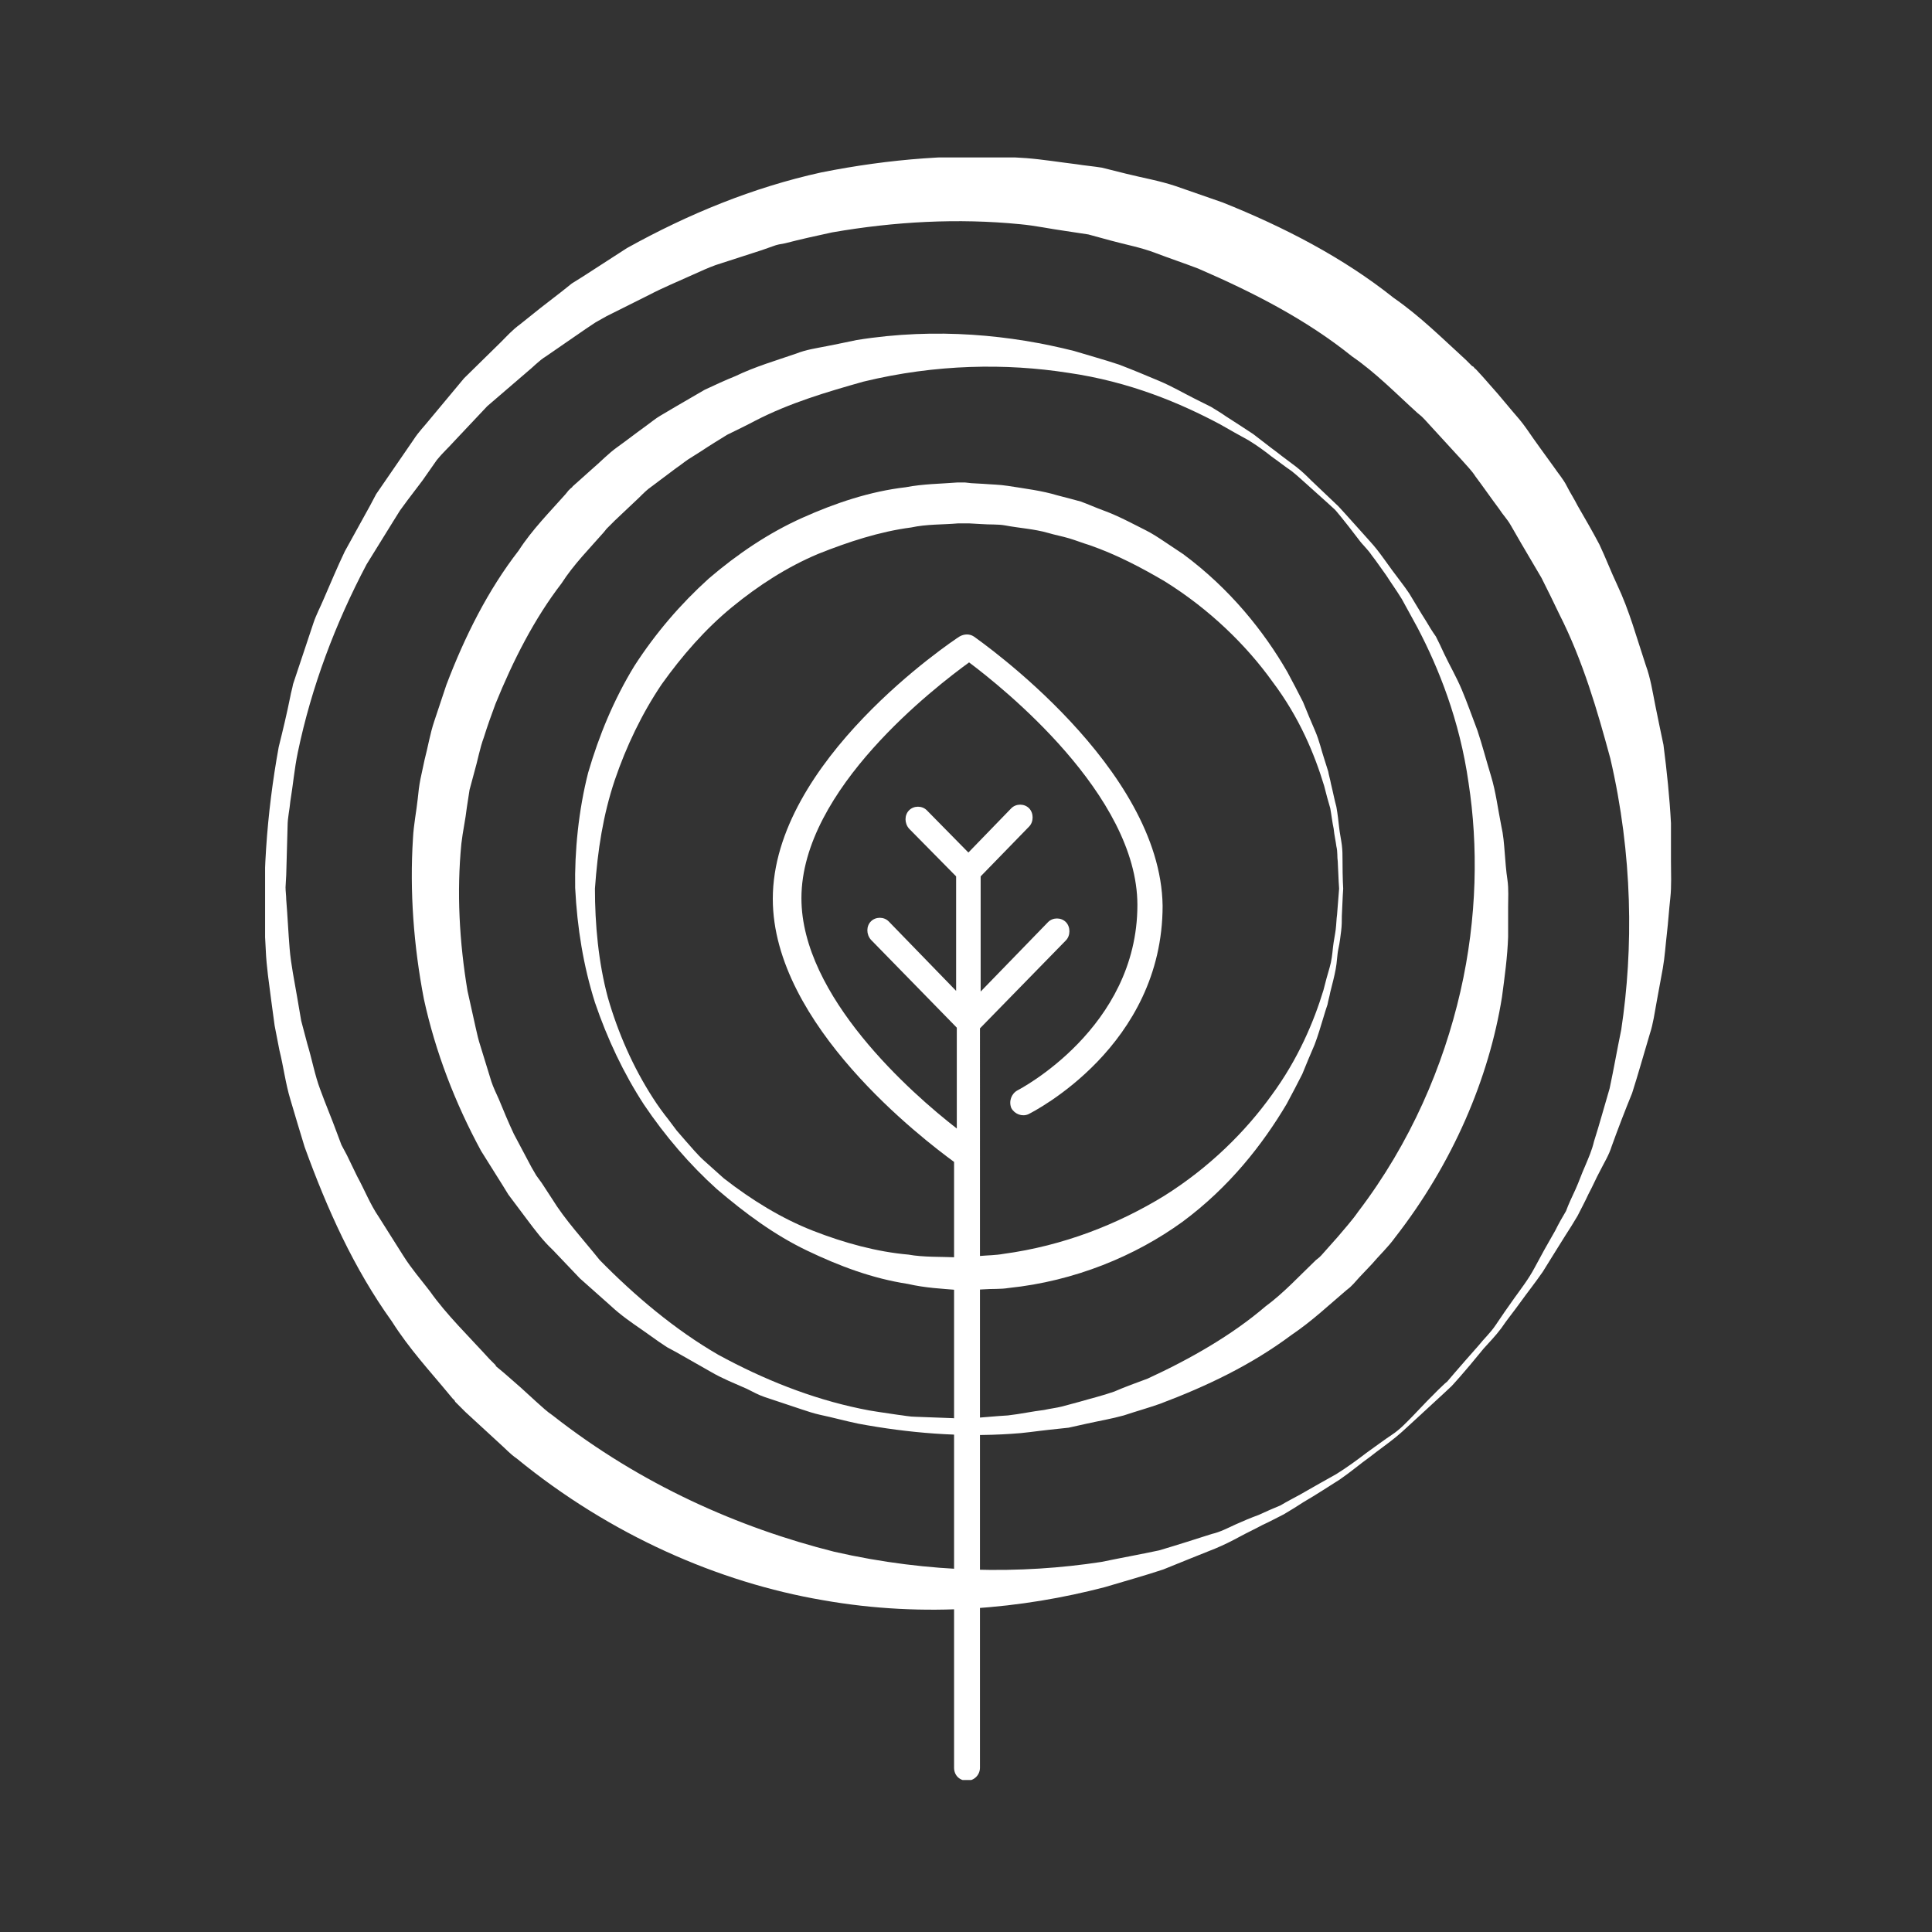 <?xml version="1.0" encoding="utf-8"?>
<svg xmlns="http://www.w3.org/2000/svg" xmlns:xlink="http://www.w3.org/1999/xlink" version="1.1" id="Ebene_1" x="0px" y="0px" viewBox="0 0 283.5 283.5" style="enable-background:new 0 0 283.5 283.5;" xml:space="preserve" width="100" height="100">
<rect x="0" y="0" width="283.5" height="283.5" fill="#333333" stroke="none"/>
<style type="text/css">
	.st0{clip-path:url(#SVGID_2_);fill:#FFFFFF;}
</style>
<g>
	<g>
		<defs>
			<rect id="SVGID_1_" x="38.9" y="23.1" width="206.4" height="238.1"/>
		</defs>
		<clipPath id="SVGID_2_">
			<use xlink:href="#SVGID_1_" style="overflow:visible;"/>
		</clipPath>
		<path class="st0" d="M212.3,202.8c0,0,1.6-1.9,4.7-5.4c0.7-0.9,1.7-1.8,2.5-3c0.8-1.2,1.7-2.5,2.7-3.9c1-1.4,2.1-2.8,3-4.5    c0.9-1.7,1.9-3.5,3-5.4c0.5-1,1-1.9,1.6-2.9c0.4-1.1,0.9-2.1,1.4-3.2c0.5-1.1,0.9-2.3,1.4-3.4c0.5-1.2,1-2.3,1.3-3.6    c0.8-2.5,1.5-5.1,2.3-7.8c0.6-2.8,1.1-5.7,1.7-8.6c1.8-11.9,1.7-25.6-1.6-39.8c-1.9-7-4-14.3-7.5-21.2c-0.8-1.7-1.7-3.5-2.6-5.3    c-1-1.7-2-3.4-3-5.1c-0.5-0.9-1-1.7-1.5-2.6c-0.5-0.9-1.2-1.6-1.7-2.4c-1.2-1.6-2.3-3.2-3.5-4.8c-0.5-0.8-1.3-1.6-2-2.4l-2.2-2.4    l-2.2-2.4l-1.1-1.2c-0.2-0.2,0.1,0.1,0,0l-0.1-0.1l-0.3-0.3l-0.6-0.5c-3.1-2.8-6.1-5.9-9.6-8.3c-6.7-5.4-14.5-9.4-22.6-12.9    c-2.1-0.8-4.2-1.5-6.3-2.3c-2.1-0.8-4.3-1.2-6.5-1.8l-3.3-0.9l-3.3-0.5c-2.2-0.3-4.5-0.8-6.7-1c-9.1-0.9-18.4-0.4-27.6,1.2    c-2.3,0.5-4.6,1-6.9,1.6c-0.6,0.1-1.2,0.2-1.7,0.4l-1.7,0.6l-3.4,1.1l-3.4,1.1c-1.1,0.4-2.2,0.9-3.3,1.4c-2.2,1-4.4,1.9-6.5,3    L89,46.4l-1.6,0.9l-1.5,1l-2.9,2l-2.9,2c-1,0.6-1.9,1.6-2.9,2.4l-5.7,4.9l-4.9,5.2c-0.8,0.9-1.7,1.7-2.5,2.7L62,70.5l-2.2,2.9    l-1.1,1.5l-1,1.6l-3.9,6.3c-4.6,8.7-8.1,18-10.1,27.6c-0.5,2.4-0.7,4.8-1.1,7.2c-0.1,1.2-0.4,2.4-0.4,3.6l-0.1,3.6l-0.1,3.6    l-0.1,1.8c0,0.6,0.1,1.2,0.1,1.8c0.2,2.4,0.3,4.8,0.5,7.2c0.2,2.4,0.7,4.7,1.1,7.1c0.2,1.2,0.4,2.3,0.6,3.5l0.9,3.4    c0.7,2.3,1.1,4.6,1.9,6.7c0.8,2.2,1.7,4.3,2.5,6.5l0.6,1.6l0.8,1.5l1.5,3.1c1.1,2,1.9,4.1,3.2,6c1.2,1.9,2.4,3.8,3.6,5.7    c1.2,1.9,2.6,3.5,3.9,5.2c2.4,3.4,5.7,6.6,8.7,9.9l0.6,0.6l0.3,0.3l0.1,0.2c0.1,0.1-0.2-0.2,0,0l1.2,1l2.4,2.1l2.3,2.1    c0.8,0.7,1.5,1.4,2.4,2c13,10.2,27.4,16.5,41.3,20c14,3.2,27.5,3.3,39.2,1.5c2.9-0.6,5.7-1.1,8.5-1.7c2.7-0.8,5.2-1.6,7.7-2.4    c1.3-0.3,2.4-0.9,3.5-1.4c1.1-0.5,2.3-1,3.4-1.4c1.1-0.5,2.2-1,3.2-1.4c1-0.6,2-1.1,2.9-1.6c1.9-1.1,3.7-2.1,5.3-3    c1.6-1,3.1-2.1,4.4-3.1c1.4-1,2.6-1.9,3.8-2.7c1.2-0.8,2.1-1.8,2.9-2.6C210.5,204.4,212.3,202.7,212.3,202.8L212.3,202.8z     M213,203.4c0,0-1.8,1.7-5.3,4.9c-0.9,0.8-1.8,1.7-2.9,2.6c-1.1,0.9-2.4,1.8-3.8,2.9c-1.4,1-2.8,2.2-4.4,3.3    c-1.6,1-3.4,2.2-5.3,3.3c-0.9,0.6-1.9,1.2-2.9,1.8c-1,0.5-2.1,1.1-3.2,1.6c-1.1,0.6-2.2,1.1-3.3,1.7c-1.1,0.6-2.3,1.2-3.5,1.7    c-2.5,1-5,2-7.7,3.1c-2.7,0.9-5.6,1.7-8.6,2.6c-11.9,3.1-26.2,4.6-41.4,1.9c-15.2-2.6-31.1-9.5-44.9-20.8    c-0.9-0.6-1.7-1.5-2.5-2.2l-2.5-2.3l-2.5-2.3l-1.2-1.2c0.1,0.1-0.3-0.3-0.3-0.3l-0.1-0.2l-0.3-0.3l-0.5-0.6    c-2.8-3.4-5.8-6.6-8.4-10.7c-5.6-7.8-9.5-16.5-12.8-25.6c-0.7-2.3-1.4-4.6-2.1-7c-0.7-2.3-1-4.8-1.6-7.2l-0.7-3.6l-0.5-3.7    c-0.3-2.4-0.7-4.9-0.8-7.4c-0.6-9.9,0.1-19.9,1.9-29.8c0.6-2.4,1.2-4.9,1.7-7.4c0.1-0.6,0.3-1.2,0.4-1.8l0.6-1.8l1.2-3.6l1.2-3.6    c0.4-1.2,1-2.3,1.5-3.5c1-2.3,2-4.7,3.1-7l3.7-6.7l0.9-1.7l1.1-1.6l2.2-3.2l2.2-3.2c0.7-1.1,1.6-2,2.4-3l5-6l5.4-5.3    c0.9-0.9,1.7-1.8,2.8-2.6l3-2.4l3.1-2.4l1.5-1.2l1.6-1l6.5-4.2c9-5,18.5-8.9,28.5-11.1c10-2,20.1-2.8,30.1-2.1    c2.5,0.2,4.9,0.6,7.4,0.9c1.2,0.2,2.5,0.3,3.7,0.5l3.6,0.9c2.4,0.6,4.8,1,7.2,1.8c2.3,0.8,4.6,1.6,6.9,2.4c9,3.6,17.7,8.1,25.1,14    c3.9,2.7,7.2,6,10.6,9.1l0.6,0.6l0.3,0.3l0.2,0.1c0,0,0.4,0.5,0.3,0.3l1.1,1.2l2.2,2.5l2.1,2.5c0.7,0.8,1.4,1.6,2.1,2.6    c1.3,1.9,2.7,3.8,4,5.6c0.6,0.9,1.4,1.8,1.9,2.8c0.5,1,1.1,1.9,1.6,2.9c1.1,1.9,2.2,3.8,3.2,5.7c0.9,1.9,1.7,4,2.6,5.9    c1.8,3.8,2.9,7.9,4.2,11.8c0.7,1.9,1,3.9,1.4,5.9c0.4,2,0.8,3.9,1.2,5.8c0.5,3.9,0.9,7.7,1.1,11.5c0,1.9,0,3.7,0,5.6    c0,1.8,0.1,3.6-0.1,5.4c-0.2,1.8-0.3,3.5-0.5,5.2c-0.2,1.7-0.3,3.4-0.6,5.1c-0.3,1.6-0.6,3.3-0.9,4.9c-0.3,1.6-0.5,3.2-1,4.7    c-0.9,3-1.7,5.9-2.6,8.7c-1.1,2.7-2.1,5.3-3,7.8c-0.4,1.3-1.1,2.4-1.7,3.6c-0.6,1.1-1.1,2.3-1.7,3.4c-0.5,1.1-1.1,2.2-1.6,3.2    c-0.6,1-1.2,2-1.8,2.9c-1.2,1.9-2.3,3.7-3.3,5.3c-1.1,1.6-2.3,3.1-3.3,4.5c-1,1.4-2,2.6-2.8,3.8c-0.9,1.2-1.8,2.1-2.6,3    C214.7,201.6,213,203.4,213,203.4L213,203.4z"/>
		<path class="st0" d="M196.5,130.4c0,0-0.1-1.4-0.2-4c-0.1-0.6,0-1.4-0.2-2.2c-0.1-0.8-0.3-1.6-0.4-2.6c-0.2-0.9-0.3-1.9-0.5-3    c-0.3-1-0.6-2.1-0.9-3.3c-1.4-4.6-3.6-10-7.6-15.3c-3.8-5.3-9.2-10.6-15.8-14.7c-3.4-2-7-3.9-11-5.3c-1-0.3-2-0.7-3-1    c-1-0.3-2.1-0.5-3.1-0.8c-2.1-0.6-4.2-0.7-6.3-1.1c-1.1-0.2-2.3-0.1-3.5-0.2l-1.8-0.1l-0.9,0c0,0-0.2,0,0,0l-0.1,0l-0.2,0l-0.4,0    c-2.3,0.2-4.6,0.1-6.9,0.6c-4.6,0.6-9.2,2.1-13.7,3.9c-4.5,1.9-8.7,4.6-12.6,7.8c-3.9,3.2-7.3,7.1-10.3,11.3    c-2.9,4.3-5.2,9.1-6.9,14.1c-1.7,5.1-2.5,10.2-2.9,15.9c0,5.2,0.5,10.8,1.9,16c1.5,5.2,3.7,10.2,6.6,14.7c0.7,1.1,1.5,2.2,2.3,3.2    c0.4,0.5,0.8,1.1,1.2,1.6l1.3,1.5c0.9,1,1.7,2,2.7,2.9l2.9,2.6c4.1,3.2,8.5,5.9,13.1,7.7c4.6,1.8,9.4,3.1,14,3.5    c2.2,0.4,4.8,0.3,7.1,0.4l0.5,0l0.2,0l0.1,0c0.1,0-0.2,0,0,0l0.9-0.1l1.7-0.1c1.1-0.1,2.3-0.1,3.4-0.3c8.9-1.2,16.9-4.4,23.6-8.5    c6.7-4.2,12-9.5,15.8-14.8c3.9-5.3,6.2-10.8,7.6-15.4c0.3-1.2,0.6-2.3,0.9-3.3c0.3-1,0.4-2,0.5-3c0.1-0.9,0.3-1.8,0.4-2.6    c0.1-0.8,0.1-1.5,0.2-2.2C196.4,131.8,196.5,130.4,196.5,130.4L196.5,130.4z M197.1,130.4c0,0-0.1,1.4-0.2,4c0,0.7,0,1.4-0.1,2.2    c-0.1,0.8-0.2,1.7-0.4,2.6c-0.2,0.9-0.2,2-0.4,3c-0.2,1.1-0.5,2.2-0.8,3.4c-0.1,0.6-0.3,1.2-0.4,1.8c-0.2,0.6-0.4,1.2-0.6,1.9    c-0.4,1.3-0.8,2.7-1.3,4c-0.6,1.4-1.2,2.8-1.8,4.3c-0.7,1.4-1.5,2.9-2.3,4.4c-3.5,5.9-8.4,12.2-15.3,17.3    c-6.9,5-15.8,8.7-25.5,9.7c-1.2,0.2-2.4,0.1-3.7,0.2l-1.9,0.1l-0.9,0l-0.2,0l-0.1,0l-0.2,0l-0.4,0c-2.4-0.2-4.8-0.3-7.4-0.9    c-5.2-0.8-10-2.6-14.8-4.9c-4.8-2.3-9.1-5.5-13.2-9c-4-3.6-7.6-7.8-10.7-12.4c-3-4.6-5.4-9.7-7.2-15c-1.7-5.4-2.6-10.9-2.9-16.8    c-0.1-5.4,0.5-11.4,1.9-16.9c1.6-5.5,3.8-10.8,6.8-15.7c3.1-4.8,6.8-9.1,10.9-12.8c4.2-3.6,8.8-6.7,13.7-8.9    c4.9-2.2,10-3.9,15.2-4.5c2.6-0.5,5.1-0.5,7.6-0.7l0.5,0l0.2,0l0.1,0l0.3,0l0.9,0.1l1.8,0.1c1.2,0.1,2.3,0.1,3.6,0.3    c2.5,0.4,5,0.7,7.3,1.4c1.2,0.3,2.3,0.6,3.4,0.9c1.1,0.4,2.2,0.9,3.3,1.3c2.2,0.8,4.2,1.9,6.2,2.9c1,0.5,1.9,1.1,2.8,1.7    c0.9,0.6,1.8,1.2,2.7,1.8c6.9,5.1,11.9,11.4,15.3,17.3c0.8,1.5,1.6,3,2.3,4.4c0.6,1.5,1.2,2.9,1.8,4.3c0.6,1.4,0.9,2.8,1.3,4    c0.2,0.6,0.4,1.3,0.6,1.9c0.1,0.6,0.3,1.2,0.4,1.8c0.3,1.2,0.5,2.3,0.8,3.4c0.2,1.1,0.3,2.1,0.4,3c0.1,0.9,0.3,1.8,0.4,2.6    c0.1,0.8,0.1,1.5,0.1,2.2C197,129,197.1,130.4,197.1,130.4L197.1,130.4z"/>
		<path class="st0" d="M195.9,74.8c0,0-1.4-1.3-4.1-3.7c-0.7-0.6-1.4-1.3-2.3-2c-0.9-0.6-1.9-1.4-2.9-2.1c-1-0.8-2.1-1.6-3.4-2.4    c-1.3-0.7-2.7-1.5-4.1-2.3c-5.8-3.1-13.3-6.3-22.4-7.6c-9-1.4-19.3-1.3-30,1.3c-5.3,1.5-10.8,3.1-16,5.8c-1.3,0.7-2.6,1.3-4,2    c-1.3,0.8-2.6,1.6-3.8,2.4l-1.9,1.2c-0.6,0.4-1.2,0.9-1.8,1.3c-1.2,0.9-2.4,1.8-3.6,2.7c-0.6,0.4-1.2,1-1.8,1.6l-1.8,1.7l-1.8,1.7    l-0.9,0.9c-0.2,0.2,0.1-0.1,0,0l-0.1,0.1l-0.2,0.2l-0.4,0.5c-2.1,2.4-4.4,4.7-6.2,7.5c-4,5.2-7.1,11.3-9.7,17.7    c-0.6,1.6-1.2,3.3-1.7,4.9c-0.6,1.6-0.9,3.4-1.4,5.1l-0.7,2.6l-0.4,2.6c-0.2,1.8-0.6,3.5-0.8,5.3c-0.7,7.1-0.3,14.4,0.9,21.6    c0.4,1.8,0.8,3.6,1.2,5.4c0.2,0.9,0.4,1.8,0.7,2.7l0.8,2.6l0.8,2.6c0.3,0.9,0.7,1.7,1.1,2.6c0.7,1.7,1.4,3.4,2.2,5.1l2.6,4.9    l0.7,1.2l0.8,1.1l1.5,2.3c1.9,3.1,4.6,6,7,9c5.1,5.2,11,10.2,17.4,13.9c6.6,3.6,13.6,6.4,20.8,7.9c1.8,0.4,3.6,0.6,5.5,0.9    c0.9,0.1,1.8,0.3,2.7,0.3l2.7,0.1l2.7,0.1c0.9,0.1,1.8,0.1,2.7,0c1.8-0.1,3.6-0.3,5.4-0.4c1.8-0.2,3.6-0.6,5.3-0.8    c0.9-0.2,1.8-0.3,2.6-0.5l2.6-0.7c1.7-0.5,3.4-0.9,5.1-1.5c1.6-0.7,3.3-1.3,4.9-1.9c6.3-2.9,12.4-6.4,17.3-10.6    c2.6-1.9,5-4.5,7.4-6.8l0.5-0.4l0.2-0.2l0.1-0.1c0.1-0.1-0.1,0.1,0,0l0.8-0.9l1.6-1.8c1-1.2,2.1-2.4,3-3.7    c7.7-10.1,12.5-21.4,15-32.3c2.5-10.9,2.6-21.5,1.2-30.6c-1.3-9.2-4.4-16.9-7.5-22.8c-0.8-1.5-1.6-2.9-2.3-4.2    c-0.8-1.3-1.6-2.4-2.3-3.5c-0.8-1.1-1.4-2-2.1-2.9c-0.6-0.9-1.4-1.6-1.9-2.3C197.2,76.3,196,74.9,195.9,74.8 M196.4,74.3    c0,0,1.3,1.4,3.7,4.1c0.6,0.7,1.3,1.4,2,2.3c0.7,0.9,1.4,1.9,2.2,3c0.8,1.1,1.7,2.2,2.5,3.4c0.8,1.3,1.6,2.7,2.5,4.1    c0.4,0.7,0.9,1.5,1.4,2.2c0.4,0.8,0.8,1.6,1.2,2.5c0.8,1.7,1.8,3.4,2.6,5.3c0.8,1.9,1.5,3.9,2.3,6c0.7,2.1,1.3,4.4,2,6.7    c0.7,2.3,1,4.8,1.5,7.3c0.3,1.3,0.4,2.6,0.5,3.9c0.1,1.3,0.2,2.7,0.4,4c0.2,1.4,0.1,2.7,0.1,4.1c0,1.4,0,2.8,0,4.3    c-0.1,2.9-0.5,5.8-0.9,8.8c-1.9,11.9-7.2,24.4-15.7,35.3c-1,1.4-2.3,2.6-3.4,3.9l-1.8,1.9l-0.9,1l-0.2,0.2l-0.1,0.1l-0.2,0.2    l-0.5,0.4c-2.6,2.2-5,4.5-8.1,6.6c-5.9,4.4-12.4,7.5-19.3,10.1c-1.7,0.6-3.5,1.1-5.3,1.7c-1.8,0.5-3.6,0.8-5.4,1.2l-2.7,0.6    l-2.8,0.3c-1.9,0.2-3.7,0.5-5.6,0.6c-7.5,0.5-15-0.1-22.5-1.5c-1.9-0.4-3.7-0.9-5.6-1.3c-0.9-0.2-1.8-0.5-2.7-0.8l-2.7-0.9    l-2.7-0.9c-0.9-0.3-1.8-0.8-2.6-1.2c-1.8-0.8-3.6-1.5-5.3-2.5l-5.1-2.9l-1.3-0.7l-1.2-0.8l-2.4-1.7c-1.6-1.1-3.2-2.2-4.7-3.6    l-4.5-4l-4-4.2c-1.4-1.3-2.6-2.9-3.8-4.5l-1.8-2.4l-0.9-1.2l-0.8-1.3l-3.2-5.1c-3.8-7-6.7-14.5-8.4-22.3    c-1.5-7.8-2.1-15.8-1.6-23.6c0.1-2,0.5-3.9,0.7-5.8c0.1-1,0.2-1.9,0.4-2.9l0.6-2.8c0.5-1.9,0.8-3.8,1.4-5.6    c0.6-1.8,1.2-3.6,1.8-5.4c2.7-7.1,6.1-13.9,10.6-19.7c2-3.1,4.6-5.7,6.9-8.3l0.4-0.5l0.2-0.2l0.1-0.1c0,0,0.4-0.3,0.3-0.3l0.9-0.8    l1.9-1.7c1.3-1.1,2.4-2.3,3.8-3.3c1.4-1,2.8-2.1,4.2-3.1c0.7-0.5,1.4-1.1,2.1-1.5l2.2-1.3c1.4-0.8,2.9-1.7,4.3-2.5    c1.5-0.7,3-1.4,4.5-2c2.9-1.4,6-2.3,8.9-3.3c1.5-0.6,3-0.8,4.5-1.1c1.5-0.3,3-0.6,4.4-0.9c11.8-1.9,22.8-0.7,31.9,1.6    c2.3,0.7,4.5,1.3,6.6,2c2.1,0.8,4,1.6,5.9,2.4c1.9,0.8,3.6,1.8,5.2,2.6c0.8,0.4,1.6,0.8,2.4,1.2c0.8,0.5,1.5,0.9,2.2,1.4    c1.4,0.9,2.8,1.8,4,2.6c1.2,0.9,2.3,1.8,3.4,2.6c1,0.8,2,1.5,2.9,2.2c0.9,0.7,1.6,1.4,2.2,2L196.4,74.3L196.4,74.3z"/>
		<path class="st0" d="M142.9,93.4c-0.6-0.4-1.4-0.4-2.1,0c-1.1,0.7-27.4,18.3-27.4,38.5c0,18.5,22.1,35.3,26.6,38.6v88.9    c0,1.1,0.8,1.9,1.9,1.9s1.9-0.9,1.9-1.9V150.9l12.6-12.9c0.7-0.7,0.7-2,0-2.7c-0.7-0.7-1.9-0.7-2.6,0l-9.9,10.2v-16.9l7.1-7.3    c0.7-0.7,0.7-2,0-2.7c-0.7-0.7-1.9-0.7-2.6,0l-6.3,6.5l-6.1-6.2c-0.7-0.7-1.9-0.7-2.6,0c-0.7,0.7-0.7,1.9,0,2.7l6.9,7v16.8    l-9.9-10.2c-0.7-0.7-1.9-0.7-2.6,0c-0.7,0.7-0.7,1.9,0,2.7l12.6,12.9v14.8c-6.7-5.2-22.8-19.4-22.8-33.8c0-16,19.8-31.1,24.6-34.6    c4.8,3.6,24.7,19.4,24.7,35.6c0,18.1-17.4,27.1-17.6,27.2c-0.9,0.5-1.3,1.6-0.9,2.6c0.5,0.9,1.6,1.3,2.5,0.9    c0.8-0.4,19.7-10,19.7-30.6C170.3,112.6,144,94.2,142.9,93.4"/>
	</g>
</g>
</svg>
